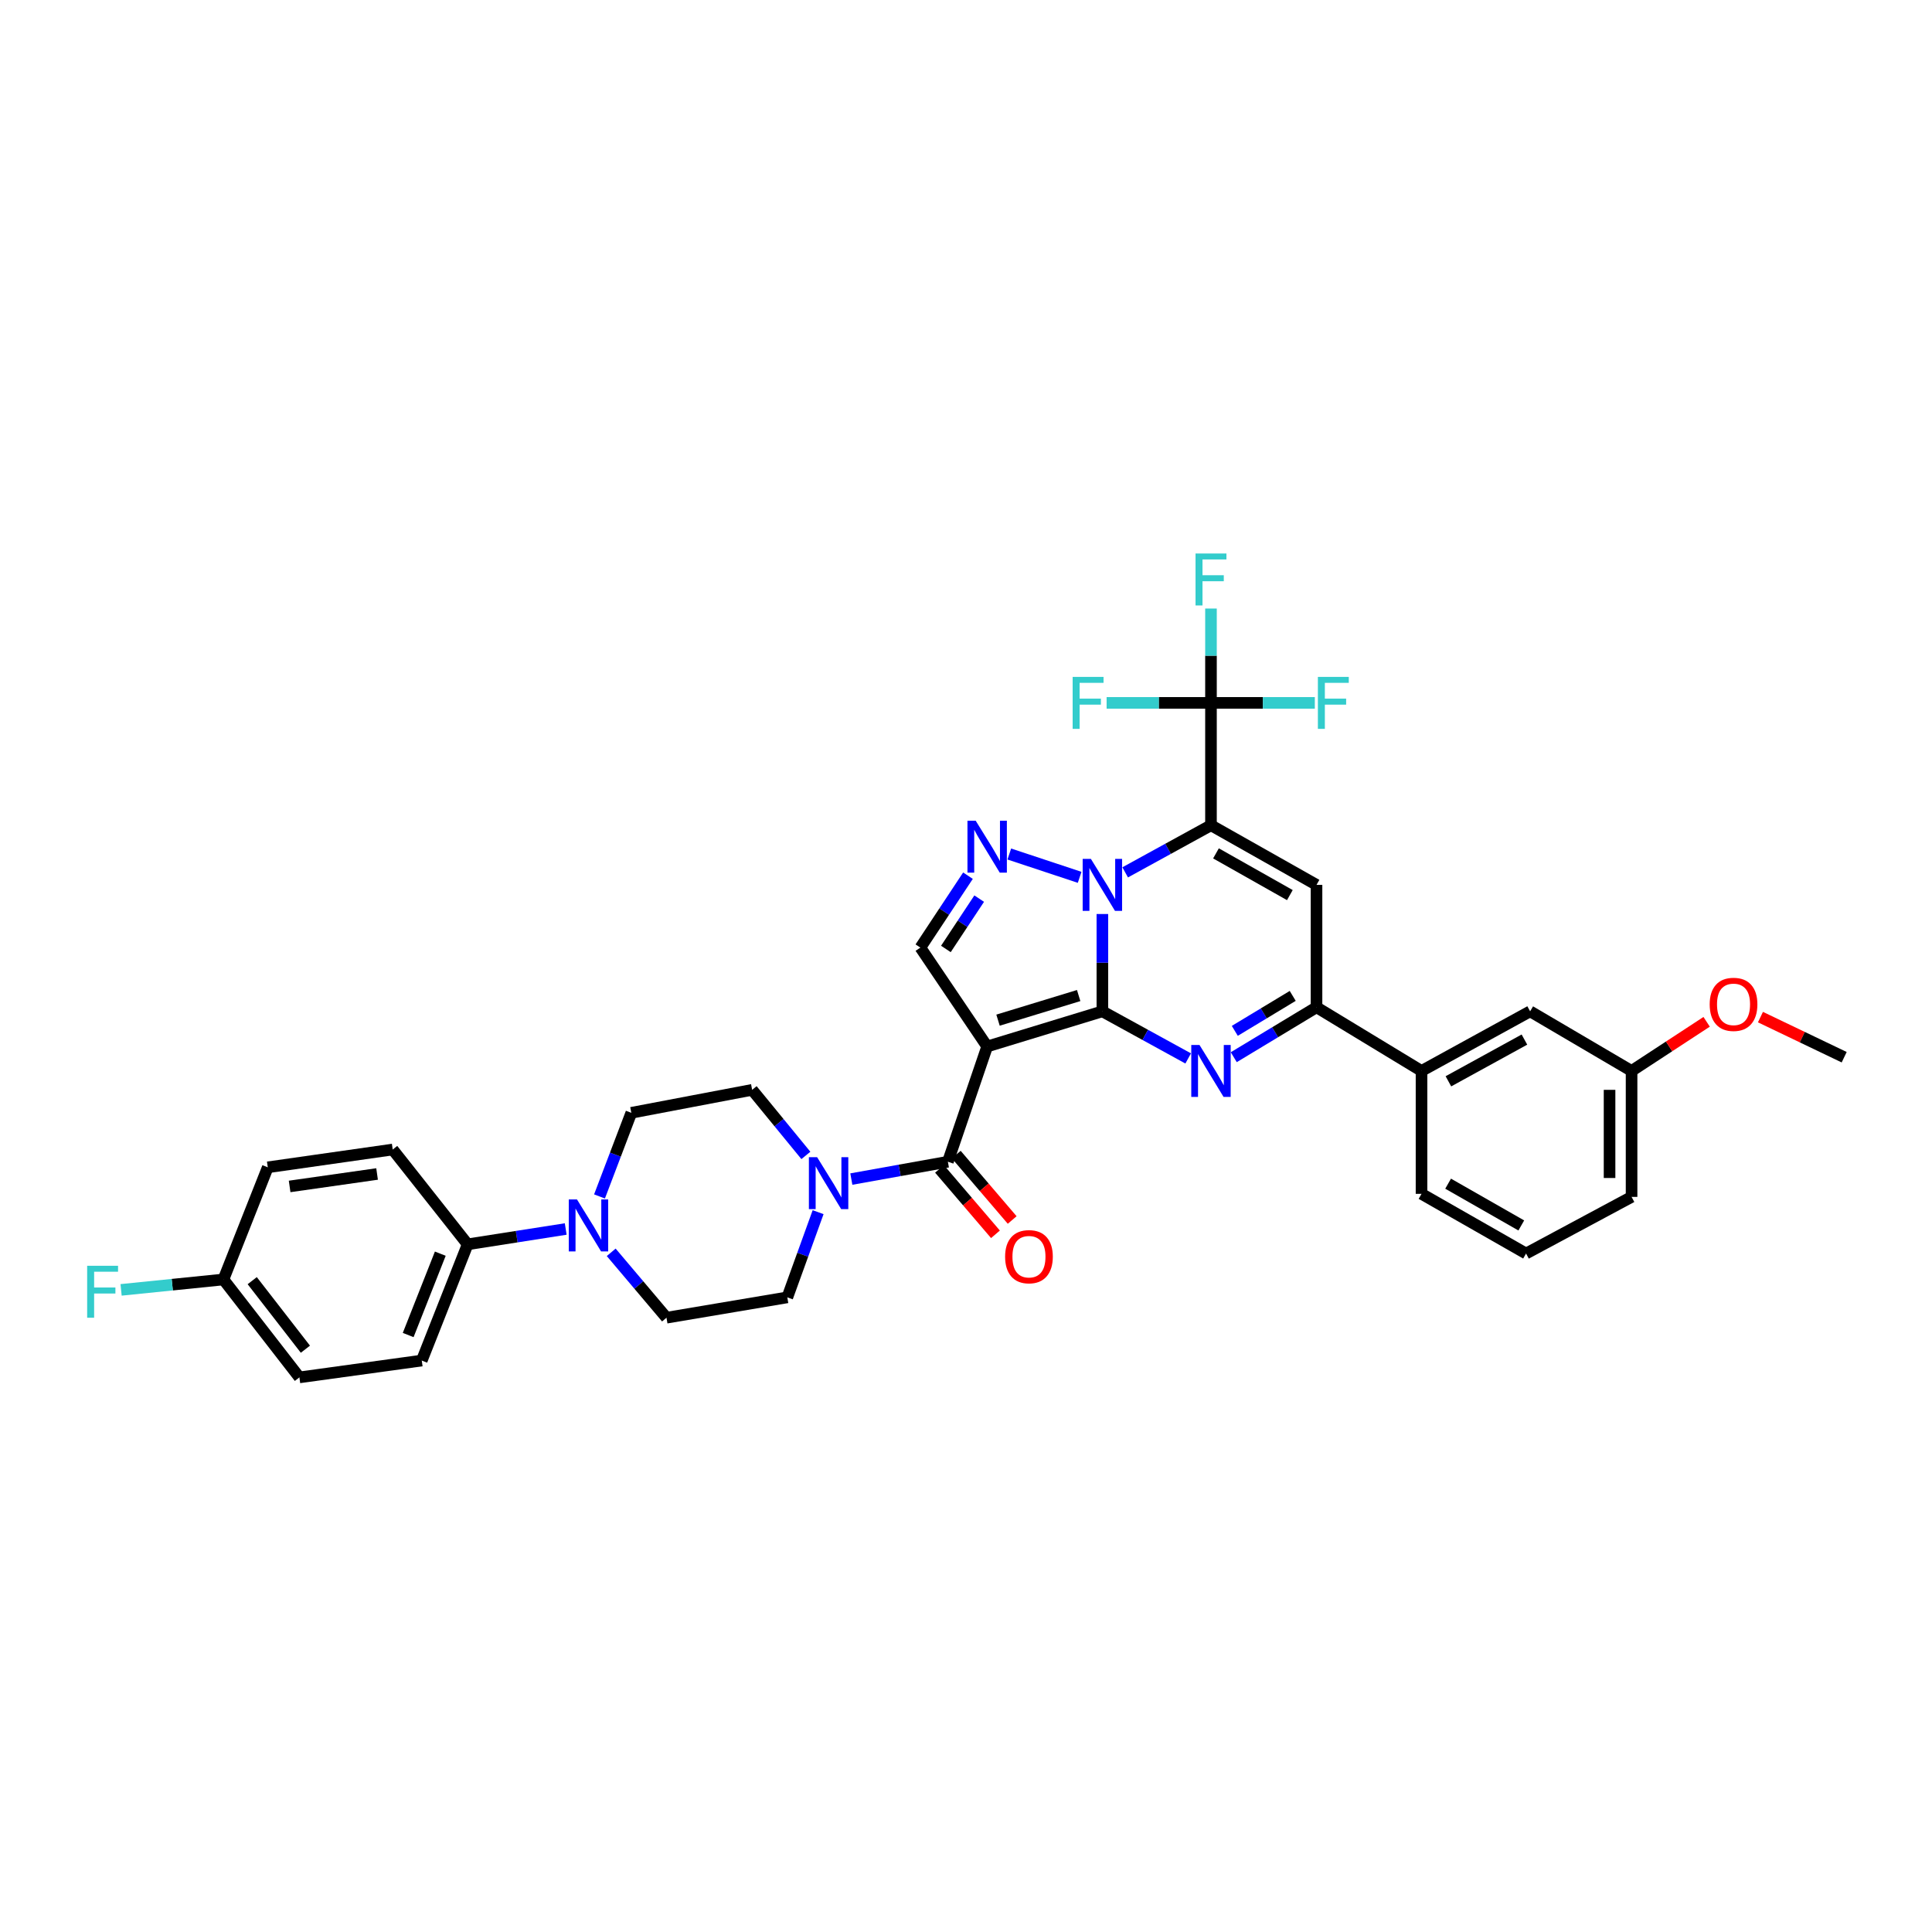 <?xml version='1.0' encoding='iso-8859-1'?>
<svg version='1.1' baseProfile='full'
              xmlns='http://www.w3.org/2000/svg'
                      xmlns:rdkit='http://www.rdkit.org/xml'
                      xmlns:xlink='http://www.w3.org/1999/xlink'
                  xml:space='preserve'
width='1000px' height='1000px' viewBox='0 0 1000 1000'>
<!-- END OF HEADER -->
<rect style='opacity:1.0;fill:#FFFFFF;stroke:none' width='1000' height='1000' x='0' y='0'> </rect>
<path class='bond-0' d='M 570.588,523.466 L 570.588,498.28' style='fill:none;fill-rule:evenodd;stroke:#000000;stroke-width:6px;stroke-linecap:butt;stroke-linejoin:miter;stroke-opacity:1' />
<path class='bond-0' d='M 570.588,498.28 L 570.588,473.093' style='fill:none;fill-rule:evenodd;stroke:#0000FF;stroke-width:6px;stroke-linecap:butt;stroke-linejoin:miter;stroke-opacity:1' />
<path class='bond-2' d='M 570.588,523.466 L 510.956,541.662' style='fill:none;fill-rule:evenodd;stroke:#000000;stroke-width:6px;stroke-linecap:butt;stroke-linejoin:miter;stroke-opacity:1' />
<path class='bond-2' d='M 558.317,515.296 L 516.575,528.033' style='fill:none;fill-rule:evenodd;stroke:#000000;stroke-width:6px;stroke-linecap:butt;stroke-linejoin:miter;stroke-opacity:1' />
<path class='bond-3' d='M 570.588,523.466 L 592.793,535.656' style='fill:none;fill-rule:evenodd;stroke:#000000;stroke-width:6px;stroke-linecap:butt;stroke-linejoin:miter;stroke-opacity:1' />
<path class='bond-3' d='M 592.793,535.656 L 614.998,547.845' style='fill:none;fill-rule:evenodd;stroke:#0000FF;stroke-width:6px;stroke-linecap:butt;stroke-linejoin:miter;stroke-opacity:1' />
<path class='bond-1' d='M 582.39,451.531 L 604.595,439.342' style='fill:none;fill-rule:evenodd;stroke:#0000FF;stroke-width:6px;stroke-linecap:butt;stroke-linejoin:miter;stroke-opacity:1' />
<path class='bond-1' d='M 604.595,439.342 L 626.801,427.152' style='fill:none;fill-rule:evenodd;stroke:#000000;stroke-width:6px;stroke-linecap:butt;stroke-linejoin:miter;stroke-opacity:1' />
<path class='bond-4' d='M 558.818,454.107 L 522.416,442.038' style='fill:none;fill-rule:evenodd;stroke:#0000FF;stroke-width:6px;stroke-linecap:butt;stroke-linejoin:miter;stroke-opacity:1' />
<path class='bond-8' d='M 626.801,427.152 L 626.801,363.811' style='fill:none;fill-rule:evenodd;stroke:#000000;stroke-width:6px;stroke-linecap:butt;stroke-linejoin:miter;stroke-opacity:1' />
<path class='bond-36' d='M 626.801,427.152 L 681.425,458.01' style='fill:none;fill-rule:evenodd;stroke:#000000;stroke-width:6px;stroke-linecap:butt;stroke-linejoin:miter;stroke-opacity:1' />
<path class='bond-36' d='M 629.389,441.703 L 667.626,463.303' style='fill:none;fill-rule:evenodd;stroke:#000000;stroke-width:6px;stroke-linecap:butt;stroke-linejoin:miter;stroke-opacity:1' />
<path class='bond-6' d='M 510.956,541.662 L 490.627,601.313' style='fill:none;fill-rule:evenodd;stroke:#000000;stroke-width:6px;stroke-linecap:butt;stroke-linejoin:miter;stroke-opacity:1' />
<path class='bond-9' d='M 510.956,541.662 L 476.388,490.475' style='fill:none;fill-rule:evenodd;stroke:#000000;stroke-width:6px;stroke-linecap:butt;stroke-linejoin:miter;stroke-opacity:1' />
<path class='bond-7' d='M 638.595,547.205 L 660.01,534.278' style='fill:none;fill-rule:evenodd;stroke:#0000FF;stroke-width:6px;stroke-linecap:butt;stroke-linejoin:miter;stroke-opacity:1' />
<path class='bond-7' d='M 660.01,534.278 L 681.425,521.352' style='fill:none;fill-rule:evenodd;stroke:#000000;stroke-width:6px;stroke-linecap:butt;stroke-linejoin:miter;stroke-opacity:1' />
<path class='bond-7' d='M 639.131,533.57 L 654.121,524.522' style='fill:none;fill-rule:evenodd;stroke:#0000FF;stroke-width:6px;stroke-linecap:butt;stroke-linejoin:miter;stroke-opacity:1' />
<path class='bond-7' d='M 654.121,524.522 L 669.111,515.473' style='fill:none;fill-rule:evenodd;stroke:#000000;stroke-width:6px;stroke-linecap:butt;stroke-linejoin:miter;stroke-opacity:1' />
<path class='bond-35' d='M 501.021,453.251 L 488.705,471.863' style='fill:none;fill-rule:evenodd;stroke:#0000FF;stroke-width:6px;stroke-linecap:butt;stroke-linejoin:miter;stroke-opacity:1' />
<path class='bond-35' d='M 488.705,471.863 L 476.388,490.475' style='fill:none;fill-rule:evenodd;stroke:#000000;stroke-width:6px;stroke-linecap:butt;stroke-linejoin:miter;stroke-opacity:1' />
<path class='bond-35' d='M 506.83,465.124 L 498.208,478.152' style='fill:none;fill-rule:evenodd;stroke:#0000FF;stroke-width:6px;stroke-linecap:butt;stroke-linejoin:miter;stroke-opacity:1' />
<path class='bond-35' d='M 498.208,478.152 L 489.587,491.181' style='fill:none;fill-rule:evenodd;stroke:#000000;stroke-width:6px;stroke-linecap:butt;stroke-linejoin:miter;stroke-opacity:1' />
<path class='bond-5' d='M 681.425,458.01 L 681.425,521.352' style='fill:none;fill-rule:evenodd;stroke:#000000;stroke-width:6px;stroke-linecap:butt;stroke-linejoin:miter;stroke-opacity:1' />
<path class='bond-10' d='M 490.627,601.313 L 465.637,605.799' style='fill:none;fill-rule:evenodd;stroke:#000000;stroke-width:6px;stroke-linecap:butt;stroke-linejoin:miter;stroke-opacity:1' />
<path class='bond-10' d='M 465.637,605.799 L 440.648,610.286' style='fill:none;fill-rule:evenodd;stroke:#0000FF;stroke-width:6px;stroke-linecap:butt;stroke-linejoin:miter;stroke-opacity:1' />
<path class='bond-14' d='M 486.296,605.016 L 500.773,621.945' style='fill:none;fill-rule:evenodd;stroke:#000000;stroke-width:6px;stroke-linecap:butt;stroke-linejoin:miter;stroke-opacity:1' />
<path class='bond-14' d='M 500.773,621.945 L 515.249,638.874' style='fill:none;fill-rule:evenodd;stroke:#FF0000;stroke-width:6px;stroke-linecap:butt;stroke-linejoin:miter;stroke-opacity:1' />
<path class='bond-14' d='M 494.957,597.61 L 509.434,614.539' style='fill:none;fill-rule:evenodd;stroke:#000000;stroke-width:6px;stroke-linecap:butt;stroke-linejoin:miter;stroke-opacity:1' />
<path class='bond-14' d='M 509.434,614.539 L 523.91,631.468' style='fill:none;fill-rule:evenodd;stroke:#FF0000;stroke-width:6px;stroke-linecap:butt;stroke-linejoin:miter;stroke-opacity:1' />
<path class='bond-12' d='M 681.425,521.352 L 735.777,554.324' style='fill:none;fill-rule:evenodd;stroke:#000000;stroke-width:6px;stroke-linecap:butt;stroke-linejoin:miter;stroke-opacity:1' />
<path class='bond-20' d='M 626.801,363.811 L 599.79,363.811' style='fill:none;fill-rule:evenodd;stroke:#000000;stroke-width:6px;stroke-linecap:butt;stroke-linejoin:miter;stroke-opacity:1' />
<path class='bond-20' d='M 599.79,363.811 L 572.779,363.811' style='fill:none;fill-rule:evenodd;stroke:#33CCCC;stroke-width:6px;stroke-linecap:butt;stroke-linejoin:miter;stroke-opacity:1' />
<path class='bond-21' d='M 626.801,363.811 L 653.676,363.811' style='fill:none;fill-rule:evenodd;stroke:#000000;stroke-width:6px;stroke-linecap:butt;stroke-linejoin:miter;stroke-opacity:1' />
<path class='bond-21' d='M 653.676,363.811 L 680.551,363.811' style='fill:none;fill-rule:evenodd;stroke:#33CCCC;stroke-width:6px;stroke-linecap:butt;stroke-linejoin:miter;stroke-opacity:1' />
<path class='bond-22' d='M 626.801,363.811 L 626.801,339.396' style='fill:none;fill-rule:evenodd;stroke:#000000;stroke-width:6px;stroke-linecap:butt;stroke-linejoin:miter;stroke-opacity:1' />
<path class='bond-22' d='M 626.801,339.396 L 626.801,314.981' style='fill:none;fill-rule:evenodd;stroke:#33CCCC;stroke-width:6px;stroke-linecap:butt;stroke-linejoin:miter;stroke-opacity:1' />
<path class='bond-15' d='M 423.452,627.417 L 415.482,649.464' style='fill:none;fill-rule:evenodd;stroke:#0000FF;stroke-width:6px;stroke-linecap:butt;stroke-linejoin:miter;stroke-opacity:1' />
<path class='bond-15' d='M 415.482,649.464 L 407.513,671.511' style='fill:none;fill-rule:evenodd;stroke:#000000;stroke-width:6px;stroke-linecap:butt;stroke-linejoin:miter;stroke-opacity:1' />
<path class='bond-16' d='M 417.12,598.045 L 403.213,581.072' style='fill:none;fill-rule:evenodd;stroke:#0000FF;stroke-width:6px;stroke-linecap:butt;stroke-linejoin:miter;stroke-opacity:1' />
<path class='bond-16' d='M 403.213,581.072 L 389.305,564.099' style='fill:none;fill-rule:evenodd;stroke:#000000;stroke-width:6px;stroke-linecap:butt;stroke-linejoin:miter;stroke-opacity:1' />
<path class='bond-11' d='M 310.303,619.278 L 318.535,597.633' style='fill:none;fill-rule:evenodd;stroke:#0000FF;stroke-width:6px;stroke-linecap:butt;stroke-linejoin:miter;stroke-opacity:1' />
<path class='bond-11' d='M 318.535,597.633 L 326.767,575.989' style='fill:none;fill-rule:evenodd;stroke:#000000;stroke-width:6px;stroke-linecap:butt;stroke-linejoin:miter;stroke-opacity:1' />
<path class='bond-13' d='M 292.814,636.126 L 267.436,640.093' style='fill:none;fill-rule:evenodd;stroke:#0000FF;stroke-width:6px;stroke-linecap:butt;stroke-linejoin:miter;stroke-opacity:1' />
<path class='bond-13' d='M 267.436,640.093 L 242.058,644.06' style='fill:none;fill-rule:evenodd;stroke:#000000;stroke-width:6px;stroke-linecap:butt;stroke-linejoin:miter;stroke-opacity:1' />
<path class='bond-37' d='M 316.359,648.198 L 330.667,665.122' style='fill:none;fill-rule:evenodd;stroke:#0000FF;stroke-width:6px;stroke-linecap:butt;stroke-linejoin:miter;stroke-opacity:1' />
<path class='bond-37' d='M 330.667,665.122 L 344.975,682.046' style='fill:none;fill-rule:evenodd;stroke:#000000;stroke-width:6px;stroke-linecap:butt;stroke-linejoin:miter;stroke-opacity:1' />
<path class='bond-19' d='M 735.777,554.324 L 791.99,523.466' style='fill:none;fill-rule:evenodd;stroke:#000000;stroke-width:6px;stroke-linecap:butt;stroke-linejoin:miter;stroke-opacity:1' />
<path class='bond-19' d='M 749.693,559.685 L 789.042,538.085' style='fill:none;fill-rule:evenodd;stroke:#000000;stroke-width:6px;stroke-linecap:butt;stroke-linejoin:miter;stroke-opacity:1' />
<path class='bond-31' d='M 735.777,554.324 L 735.777,617.932' style='fill:none;fill-rule:evenodd;stroke:#000000;stroke-width:6px;stroke-linecap:butt;stroke-linejoin:miter;stroke-opacity:1' />
<path class='bond-23' d='M 242.058,644.06 L 218.31,704.217' style='fill:none;fill-rule:evenodd;stroke:#000000;stroke-width:6px;stroke-linecap:butt;stroke-linejoin:miter;stroke-opacity:1' />
<path class='bond-23' d='M 227.896,648.899 L 211.273,691.009' style='fill:none;fill-rule:evenodd;stroke:#000000;stroke-width:6px;stroke-linecap:butt;stroke-linejoin:miter;stroke-opacity:1' />
<path class='bond-24' d='M 242.058,644.06 L 203.268,594.988' style='fill:none;fill-rule:evenodd;stroke:#000000;stroke-width:6px;stroke-linecap:butt;stroke-linejoin:miter;stroke-opacity:1' />
<path class='bond-18' d='M 407.513,671.511 L 344.975,682.046' style='fill:none;fill-rule:evenodd;stroke:#000000;stroke-width:6px;stroke-linecap:butt;stroke-linejoin:miter;stroke-opacity:1' />
<path class='bond-17' d='M 389.305,564.099 L 326.767,575.989' style='fill:none;fill-rule:evenodd;stroke:#000000;stroke-width:6px;stroke-linecap:butt;stroke-linejoin:miter;stroke-opacity:1' />
<path class='bond-26' d='M 791.99,523.466 L 844.5,554.324' style='fill:none;fill-rule:evenodd;stroke:#000000;stroke-width:6px;stroke-linecap:butt;stroke-linejoin:miter;stroke-opacity:1' />
<path class='bond-27' d='M 218.31,704.217 L 154.968,712.935' style='fill:none;fill-rule:evenodd;stroke:#000000;stroke-width:6px;stroke-linecap:butt;stroke-linejoin:miter;stroke-opacity:1' />
<path class='bond-28' d='M 203.268,594.988 L 138.603,604.2' style='fill:none;fill-rule:evenodd;stroke:#000000;stroke-width:6px;stroke-linecap:butt;stroke-linejoin:miter;stroke-opacity:1' />
<path class='bond-28' d='M 195.175,607.652 L 149.91,614.1' style='fill:none;fill-rule:evenodd;stroke:#000000;stroke-width:6px;stroke-linecap:butt;stroke-linejoin:miter;stroke-opacity:1' />
<path class='bond-25' d='M 115.646,662.255 L 138.603,604.2' style='fill:none;fill-rule:evenodd;stroke:#000000;stroke-width:6px;stroke-linecap:butt;stroke-linejoin:miter;stroke-opacity:1' />
<path class='bond-29' d='M 115.646,662.255 L 89.161,664.947' style='fill:none;fill-rule:evenodd;stroke:#000000;stroke-width:6px;stroke-linecap:butt;stroke-linejoin:miter;stroke-opacity:1' />
<path class='bond-29' d='M 89.161,664.947 L 62.676,667.639' style='fill:none;fill-rule:evenodd;stroke:#33CCCC;stroke-width:6px;stroke-linecap:butt;stroke-linejoin:miter;stroke-opacity:1' />
<path class='bond-39' d='M 115.646,662.255 L 154.968,712.935' style='fill:none;fill-rule:evenodd;stroke:#000000;stroke-width:6px;stroke-linecap:butt;stroke-linejoin:miter;stroke-opacity:1' />
<path class='bond-39' d='M 130.548,662.871 L 158.074,698.347' style='fill:none;fill-rule:evenodd;stroke:#000000;stroke-width:6px;stroke-linecap:butt;stroke-linejoin:miter;stroke-opacity:1' />
<path class='bond-30' d='M 844.5,554.324 L 863.926,541.607' style='fill:none;fill-rule:evenodd;stroke:#000000;stroke-width:6px;stroke-linecap:butt;stroke-linejoin:miter;stroke-opacity:1' />
<path class='bond-30' d='M 863.926,541.607 L 883.353,528.889' style='fill:none;fill-rule:evenodd;stroke:#FF0000;stroke-width:6px;stroke-linecap:butt;stroke-linejoin:miter;stroke-opacity:1' />
<path class='bond-38' d='M 844.5,554.324 L 844.5,619.508' style='fill:none;fill-rule:evenodd;stroke:#000000;stroke-width:6px;stroke-linecap:butt;stroke-linejoin:miter;stroke-opacity:1' />
<path class='bond-38' d='M 833.104,564.101 L 833.104,609.73' style='fill:none;fill-rule:evenodd;stroke:#000000;stroke-width:6px;stroke-linecap:butt;stroke-linejoin:miter;stroke-opacity:1' />
<path class='bond-34' d='M 911.208,526.451 L 932.877,536.832' style='fill:none;fill-rule:evenodd;stroke:#FF0000;stroke-width:6px;stroke-linecap:butt;stroke-linejoin:miter;stroke-opacity:1' />
<path class='bond-34' d='M 932.877,536.832 L 954.545,547.214' style='fill:none;fill-rule:evenodd;stroke:#000000;stroke-width:6px;stroke-linecap:butt;stroke-linejoin:miter;stroke-opacity:1' />
<path class='bond-32' d='M 735.777,617.932 L 789.882,648.821' style='fill:none;fill-rule:evenodd;stroke:#000000;stroke-width:6px;stroke-linecap:butt;stroke-linejoin:miter;stroke-opacity:1' />
<path class='bond-32' d='M 749.543,612.668 L 787.416,634.291' style='fill:none;fill-rule:evenodd;stroke:#000000;stroke-width:6px;stroke-linecap:butt;stroke-linejoin:miter;stroke-opacity:1' />
<path class='bond-33' d='M 789.882,648.821 L 844.5,619.508' style='fill:none;fill-rule:evenodd;stroke:#000000;stroke-width:6px;stroke-linecap:butt;stroke-linejoin:miter;stroke-opacity:1' />
<path  class='atom-1' d='M 564.643 444.563
L 573.456 458.808
Q 574.329 460.213, 575.735 462.758
Q 577.14 465.303, 577.216 465.455
L 577.216 444.563
L 580.787 444.563
L 580.787 471.457
L 577.102 471.457
L 567.644 455.883
Q 566.542 454.059, 565.365 451.97
Q 564.225 449.881, 563.883 449.235
L 563.883 471.457
L 560.388 471.457
L 560.388 444.563
L 564.643 444.563
' fill='#0000FF'/>
<path  class='atom-4' d='M 620.856 540.877
L 629.669 555.122
Q 630.543 556.527, 631.948 559.072
Q 633.353 561.617, 633.429 561.769
L 633.429 540.877
L 637 540.877
L 637 567.771
L 633.315 567.771
L 623.857 552.197
Q 622.755 550.373, 621.578 548.284
Q 620.438 546.195, 620.096 545.549
L 620.096 567.771
L 616.602 567.771
L 616.602 540.877
L 620.856 540.877
' fill='#0000FF'/>
<path  class='atom-5' d='M 505.011 424.791
L 513.824 439.036
Q 514.697 440.441, 516.103 442.986
Q 517.508 445.531, 517.584 445.683
L 517.584 424.791
L 521.155 424.791
L 521.155 451.685
L 517.47 451.685
L 508.012 436.111
Q 506.91 434.288, 505.733 432.198
Q 504.593 430.109, 504.251 429.463
L 504.251 451.685
L 500.756 451.685
L 500.756 424.791
L 505.011 424.791
' fill='#0000FF'/>
<path  class='atom-11' d='M 422.935 598.951
L 431.748 613.196
Q 432.622 614.602, 434.027 617.147
Q 435.433 619.692, 435.509 619.844
L 435.509 598.951
L 439.08 598.951
L 439.08 625.845
L 435.395 625.845
L 425.936 610.271
Q 424.835 608.448, 423.657 606.359
Q 422.518 604.269, 422.176 603.624
L 422.176 625.845
L 418.681 625.845
L 418.681 598.951
L 422.935 598.951
' fill='#0000FF'/>
<path  class='atom-12' d='M 298.651 620.838
L 307.464 635.082
Q 308.338 636.488, 309.743 639.033
Q 311.149 641.578, 311.225 641.73
L 311.225 620.838
L 314.795 620.838
L 314.795 647.732
L 311.111 647.732
L 301.652 632.157
Q 300.55 630.334, 299.373 628.245
Q 298.233 626.156, 297.891 625.51
L 297.891 647.732
L 294.397 647.732
L 294.397 620.838
L 298.651 620.838
' fill='#0000FF'/>
<path  class='atom-15' d='M 520.243 650.46
Q 520.243 644.003, 523.434 640.394
Q 526.625 636.785, 532.589 636.785
Q 538.553 636.785, 541.744 640.394
Q 544.934 644.003, 544.934 650.46
Q 544.934 656.994, 541.706 660.717
Q 538.477 664.401, 532.589 664.401
Q 526.663 664.401, 523.434 660.717
Q 520.243 657.032, 520.243 650.46
M 532.589 661.362
Q 536.691 661.362, 538.895 658.627
Q 541.136 655.854, 541.136 650.46
Q 541.136 645.18, 538.895 642.521
Q 536.691 639.824, 532.589 639.824
Q 528.486 639.824, 526.245 642.483
Q 524.042 645.142, 524.042 650.46
Q 524.042 655.892, 526.245 658.627
Q 528.486 661.362, 532.589 661.362
' fill='#FF0000'/>
<path  class='atom-21' d='M 555.197 350.363
L 571.189 350.363
L 571.189 353.44
L 558.806 353.44
L 558.806 361.607
L 569.822 361.607
L 569.822 364.722
L 558.806 364.722
L 558.806 377.258
L 555.197 377.258
L 555.197 350.363
' fill='#33CCCC'/>
<path  class='atom-22' d='M 682.134 350.363
L 698.126 350.363
L 698.126 353.44
L 685.743 353.44
L 685.743 361.607
L 696.759 361.607
L 696.759 364.722
L 685.743 364.722
L 685.743 377.258
L 682.134 377.258
L 682.134 350.363
' fill='#33CCCC'/>
<path  class='atom-23' d='M 618.805 286.49
L 634.797 286.49
L 634.797 289.567
L 622.413 289.567
L 622.413 297.734
L 633.429 297.734
L 633.429 300.848
L 622.413 300.848
L 622.413 313.384
L 618.805 313.384
L 618.805 286.49
' fill='#33CCCC'/>
<path  class='atom-30' d='M 45.112 655.164
L 61.105 655.164
L 61.105 658.241
L 48.721 658.241
L 48.721 666.408
L 59.737 666.408
L 59.737 669.523
L 48.721 669.523
L 48.721 682.059
L 45.112 682.059
L 45.112 655.164
' fill='#33CCCC'/>
<path  class='atom-31' d='M 884.929 519.851
Q 884.929 513.394, 888.12 509.785
Q 891.311 506.176, 897.275 506.176
Q 903.239 506.176, 906.43 509.785
Q 909.62 513.394, 909.62 519.851
Q 909.62 526.385, 906.392 530.108
Q 903.163 533.792, 897.275 533.792
Q 891.349 533.792, 888.12 530.108
Q 884.929 526.423, 884.929 519.851
M 897.275 530.753
Q 901.377 530.753, 903.581 528.018
Q 905.822 525.245, 905.822 519.851
Q 905.822 514.571, 903.581 511.912
Q 901.377 509.215, 897.275 509.215
Q 893.172 509.215, 890.931 511.874
Q 888.728 514.533, 888.728 519.851
Q 888.728 525.283, 890.931 528.018
Q 893.172 530.753, 897.275 530.753
' fill='#FF0000'/>
</svg>
